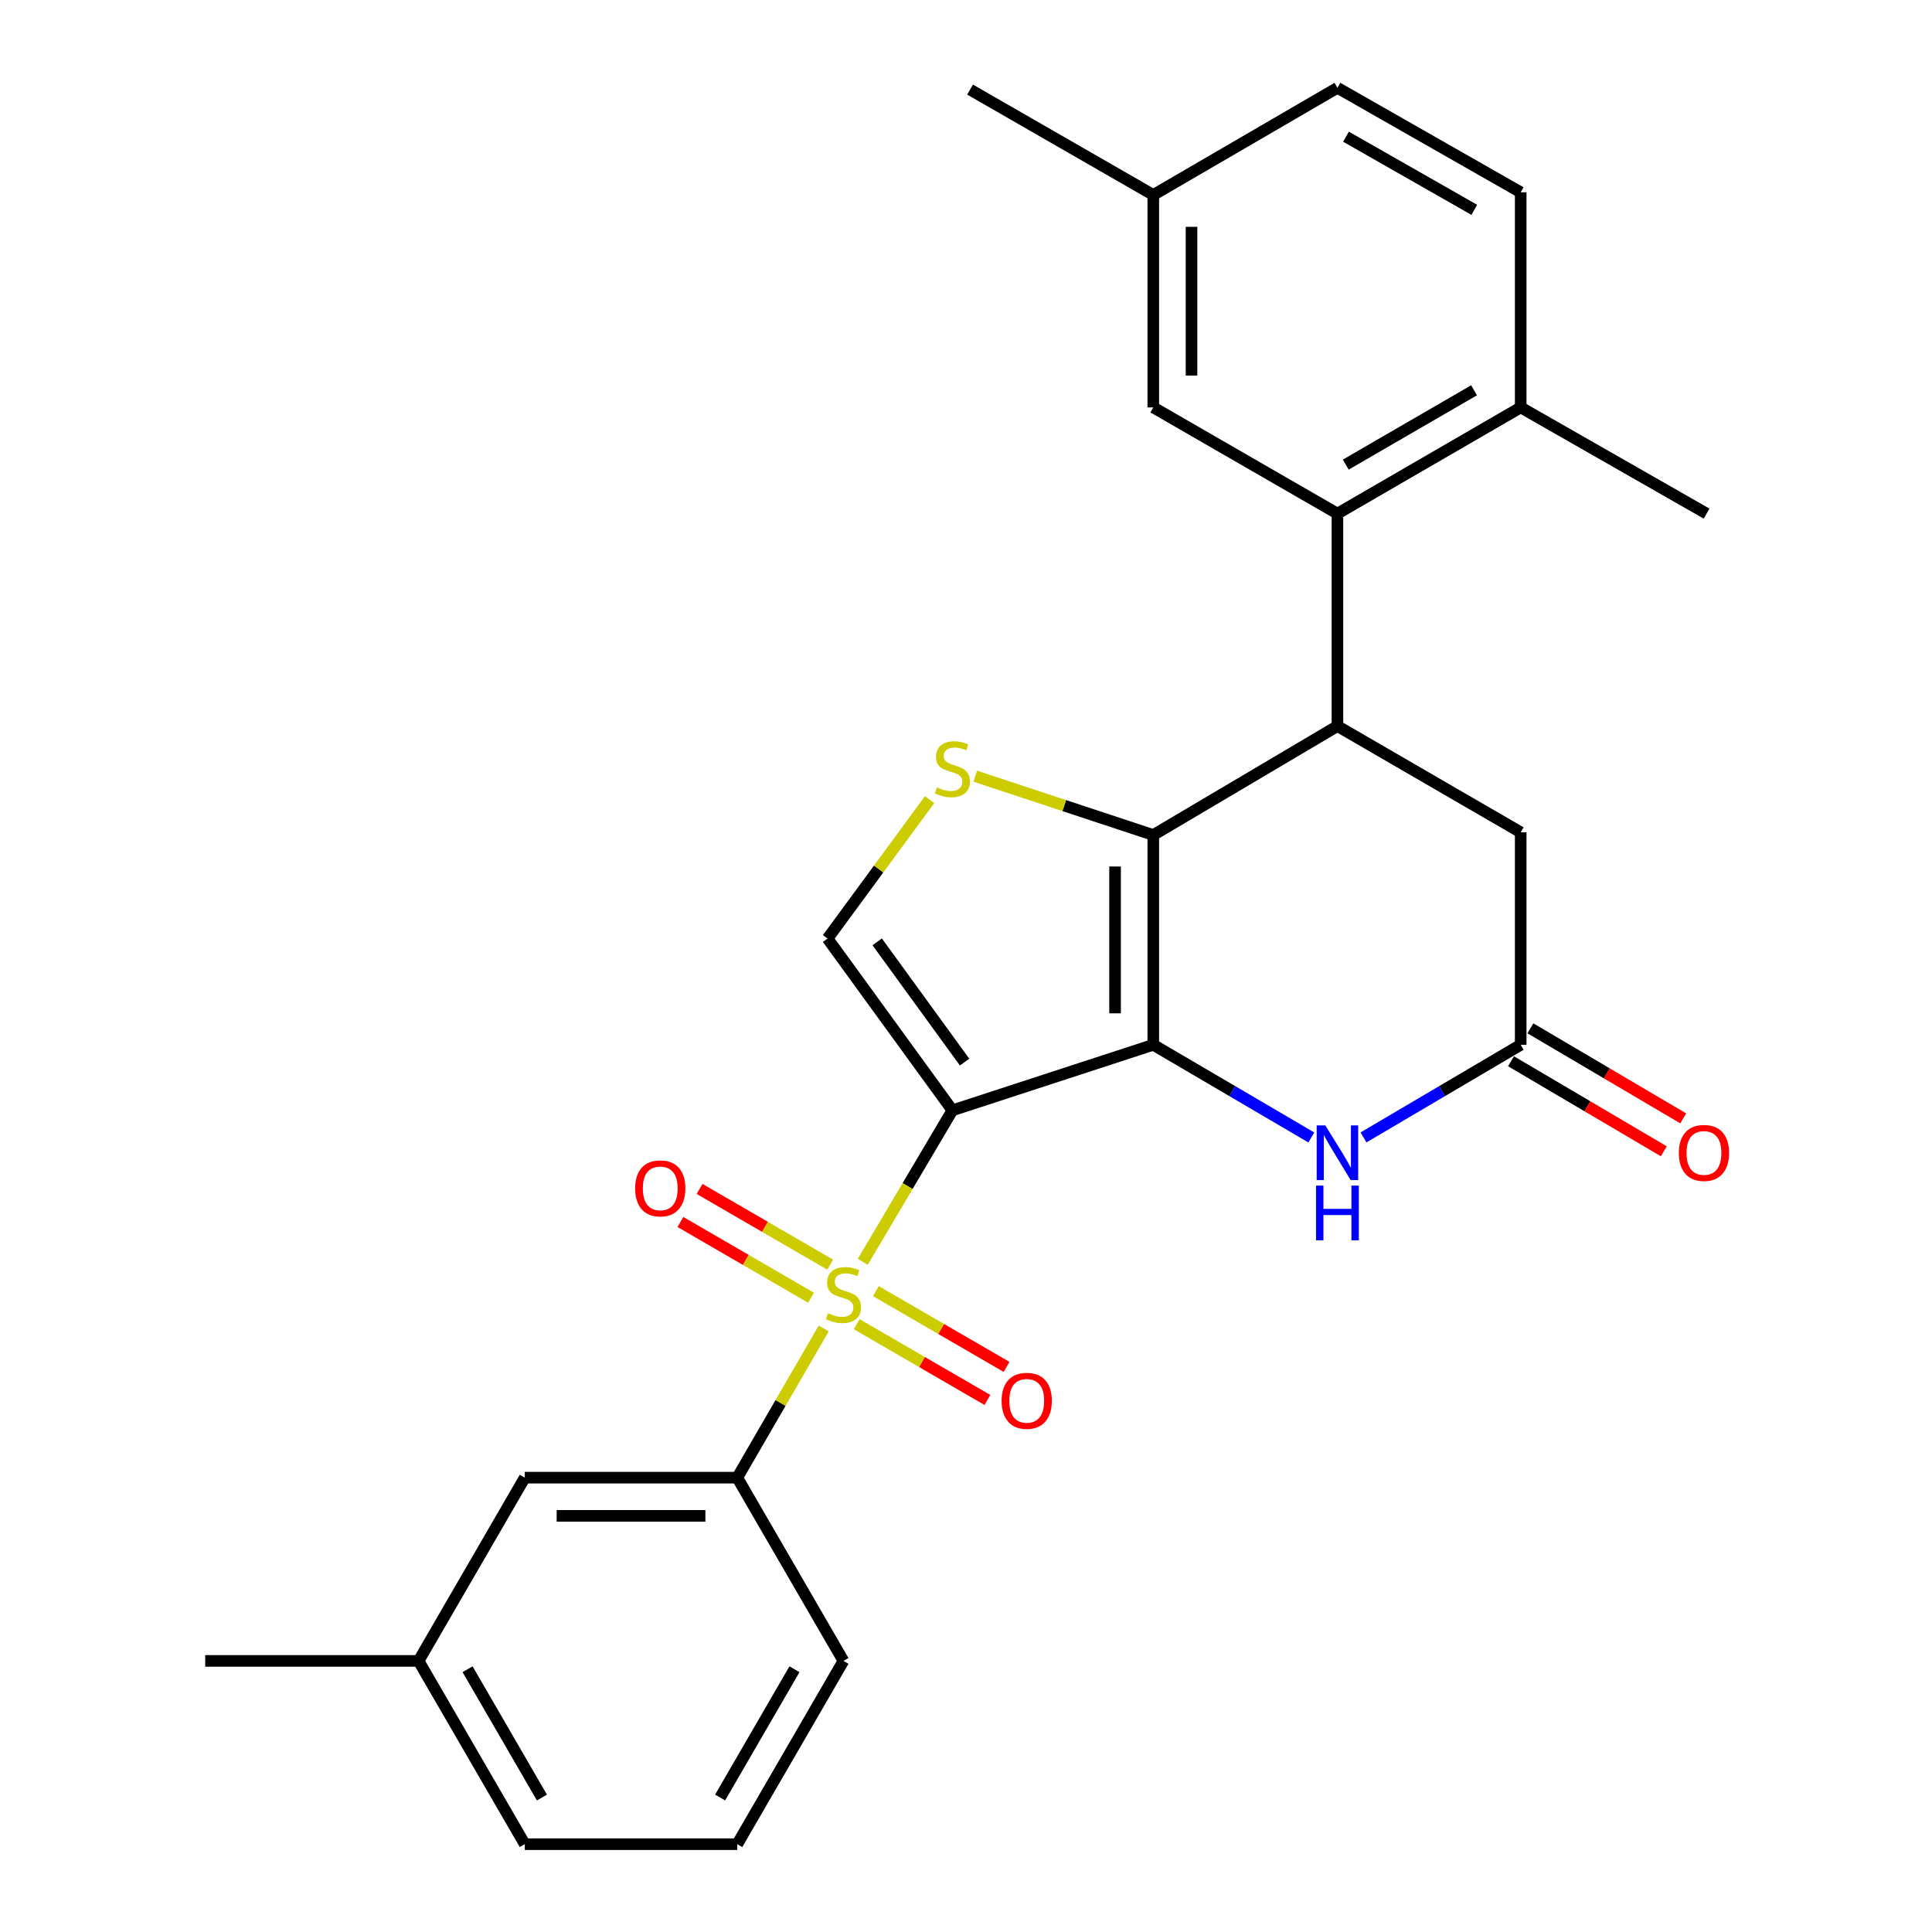 <?xml version='1.0' encoding='iso-8859-1'?>
<svg version='1.1' baseProfile='full'
              xmlns='http://www.w3.org/2000/svg'
                      xmlns:rdkit='http://www.rdkit.org/xml'
                      xmlns:xlink='http://www.w3.org/1999/xlink'
                  xml:space='preserve'
width='1000px' height='1000px' viewBox='0 0 1000 1000'>
<!-- END OF HEADER -->
<rect style='opacity:1.0;fill:#FFFFFF;stroke:none' width='1000' height='1000' x='0' y='0'> </rect>
<path class='bond-0' d='M 492.959,574.706 L 596.941,540.782' style='fill:none;fill-rule:evenodd;stroke:#000000;stroke-width:6px;stroke-linecap:butt;stroke-linejoin:miter;stroke-opacity:1' />
<path class='bond-1' d='M 492.959,574.706 L 469.762,613.907' style='fill:none;fill-rule:evenodd;stroke:#000000;stroke-width:6px;stroke-linecap:butt;stroke-linejoin:miter;stroke-opacity:1' />
<path class='bond-1' d='M 469.762,613.907 L 446.566,653.108' style='fill:none;fill-rule:evenodd;stroke:#CCCC00;stroke-width:6px;stroke-linecap:butt;stroke-linejoin:miter;stroke-opacity:1' />
<path class='bond-6' d='M 492.959,574.706 L 428.341,485.791' style='fill:none;fill-rule:evenodd;stroke:#000000;stroke-width:6px;stroke-linecap:butt;stroke-linejoin:miter;stroke-opacity:1' />
<path class='bond-6' d='M 499.268,549.74 L 454.035,487.499' style='fill:none;fill-rule:evenodd;stroke:#000000;stroke-width:6px;stroke-linecap:butt;stroke-linejoin:miter;stroke-opacity:1' />
<path class='bond-2' d='M 596.941,540.782 L 596.941,432.206' style='fill:none;fill-rule:evenodd;stroke:#000000;stroke-width:6px;stroke-linecap:butt;stroke-linejoin:miter;stroke-opacity:1' />
<path class='bond-2' d='M 577.16,524.495 L 577.16,448.492' style='fill:none;fill-rule:evenodd;stroke:#000000;stroke-width:6px;stroke-linecap:butt;stroke-linejoin:miter;stroke-opacity:1' />
<path class='bond-5' d='M 596.941,540.782 L 637.846,564.769' style='fill:none;fill-rule:evenodd;stroke:#000000;stroke-width:6px;stroke-linecap:butt;stroke-linejoin:miter;stroke-opacity:1' />
<path class='bond-5' d='M 637.846,564.769 L 678.75,588.756' style='fill:none;fill-rule:evenodd;stroke:#0000FF;stroke-width:6px;stroke-linecap:butt;stroke-linejoin:miter;stroke-opacity:1' />
<path class='bond-8' d='M 426.359,687.616 L 403.981,726.225' style='fill:none;fill-rule:evenodd;stroke:#CCCC00;stroke-width:6px;stroke-linecap:butt;stroke-linejoin:miter;stroke-opacity:1' />
<path class='bond-8' d='M 403.981,726.225 L 381.603,764.835' style='fill:none;fill-rule:evenodd;stroke:#000000;stroke-width:6px;stroke-linecap:butt;stroke-linejoin:miter;stroke-opacity:1' />
<path class='bond-11' d='M 429.713,654.586 L 395.908,634.987' style='fill:none;fill-rule:evenodd;stroke:#CCCC00;stroke-width:6px;stroke-linecap:butt;stroke-linejoin:miter;stroke-opacity:1' />
<path class='bond-11' d='M 395.908,634.987 L 362.104,615.387' style='fill:none;fill-rule:evenodd;stroke:#FF0000;stroke-width:6px;stroke-linecap:butt;stroke-linejoin:miter;stroke-opacity:1' />
<path class='bond-11' d='M 419.791,671.699 L 385.987,652.099' style='fill:none;fill-rule:evenodd;stroke:#CCCC00;stroke-width:6px;stroke-linecap:butt;stroke-linejoin:miter;stroke-opacity:1' />
<path class='bond-11' d='M 385.987,652.099 L 352.182,632.5' style='fill:none;fill-rule:evenodd;stroke:#FF0000;stroke-width:6px;stroke-linecap:butt;stroke-linejoin:miter;stroke-opacity:1' />
<path class='bond-12' d='M 443.434,685.404 L 477.254,705.006' style='fill:none;fill-rule:evenodd;stroke:#CCCC00;stroke-width:6px;stroke-linecap:butt;stroke-linejoin:miter;stroke-opacity:1' />
<path class='bond-12' d='M 477.254,705.006 L 511.074,724.608' style='fill:none;fill-rule:evenodd;stroke:#FF0000;stroke-width:6px;stroke-linecap:butt;stroke-linejoin:miter;stroke-opacity:1' />
<path class='bond-12' d='M 453.353,668.29 L 487.173,687.892' style='fill:none;fill-rule:evenodd;stroke:#CCCC00;stroke-width:6px;stroke-linecap:butt;stroke-linejoin:miter;stroke-opacity:1' />
<path class='bond-12' d='M 487.173,687.892 L 520.993,707.493' style='fill:none;fill-rule:evenodd;stroke:#FF0000;stroke-width:6px;stroke-linecap:butt;stroke-linejoin:miter;stroke-opacity:1' />
<path class='bond-3' d='M 596.941,432.206 L 692.253,375.819' style='fill:none;fill-rule:evenodd;stroke:#000000;stroke-width:6px;stroke-linecap:butt;stroke-linejoin:miter;stroke-opacity:1' />
<path class='bond-27' d='M 596.941,432.206 L 550.859,416.972' style='fill:none;fill-rule:evenodd;stroke:#000000;stroke-width:6px;stroke-linecap:butt;stroke-linejoin:miter;stroke-opacity:1' />
<path class='bond-27' d='M 550.859,416.972 L 504.777,401.738' style='fill:none;fill-rule:evenodd;stroke:#CCCC00;stroke-width:6px;stroke-linecap:butt;stroke-linejoin:miter;stroke-opacity:1' />
<path class='bond-7' d='M 692.253,375.819 L 692.253,265.848' style='fill:none;fill-rule:evenodd;stroke:#000000;stroke-width:6px;stroke-linecap:butt;stroke-linejoin:miter;stroke-opacity:1' />
<path class='bond-28' d='M 692.253,375.819 L 787.113,430.81' style='fill:none;fill-rule:evenodd;stroke:#000000;stroke-width:6px;stroke-linecap:butt;stroke-linejoin:miter;stroke-opacity:1' />
<path class='bond-4' d='M 481.15,413.905 L 454.746,449.848' style='fill:none;fill-rule:evenodd;stroke:#CCCC00;stroke-width:6px;stroke-linecap:butt;stroke-linejoin:miter;stroke-opacity:1' />
<path class='bond-4' d='M 454.746,449.848 L 428.341,485.791' style='fill:none;fill-rule:evenodd;stroke:#000000;stroke-width:6px;stroke-linecap:butt;stroke-linejoin:miter;stroke-opacity:1' />
<path class='bond-9' d='M 705.745,588.724 L 746.429,564.753' style='fill:none;fill-rule:evenodd;stroke:#0000FF;stroke-width:6px;stroke-linecap:butt;stroke-linejoin:miter;stroke-opacity:1' />
<path class='bond-9' d='M 746.429,564.753 L 787.113,540.782' style='fill:none;fill-rule:evenodd;stroke:#000000;stroke-width:6px;stroke-linecap:butt;stroke-linejoin:miter;stroke-opacity:1' />
<path class='bond-13' d='M 692.253,265.848 L 787.113,210.879' style='fill:none;fill-rule:evenodd;stroke:#000000;stroke-width:6px;stroke-linecap:butt;stroke-linejoin:miter;stroke-opacity:1' />
<path class='bond-13' d='M 696.564,240.487 L 762.967,202.009' style='fill:none;fill-rule:evenodd;stroke:#000000;stroke-width:6px;stroke-linecap:butt;stroke-linejoin:miter;stroke-opacity:1' />
<path class='bond-14' d='M 692.253,265.848 L 596.941,210.879' style='fill:none;fill-rule:evenodd;stroke:#000000;stroke-width:6px;stroke-linecap:butt;stroke-linejoin:miter;stroke-opacity:1' />
<path class='bond-15' d='M 381.603,764.835 L 271.632,764.835' style='fill:none;fill-rule:evenodd;stroke:#000000;stroke-width:6px;stroke-linecap:butt;stroke-linejoin:miter;stroke-opacity:1' />
<path class='bond-15' d='M 365.107,784.616 L 288.127,784.616' style='fill:none;fill-rule:evenodd;stroke:#000000;stroke-width:6px;stroke-linecap:butt;stroke-linejoin:miter;stroke-opacity:1' />
<path class='bond-21' d='M 381.603,764.835 L 436.572,859.685' style='fill:none;fill-rule:evenodd;stroke:#000000;stroke-width:6px;stroke-linecap:butt;stroke-linejoin:miter;stroke-opacity:1' />
<path class='bond-10' d='M 787.113,540.782 L 787.113,430.81' style='fill:none;fill-rule:evenodd;stroke:#000000;stroke-width:6px;stroke-linecap:butt;stroke-linejoin:miter;stroke-opacity:1' />
<path class='bond-16' d='M 782.092,549.303 L 821.641,572.608' style='fill:none;fill-rule:evenodd;stroke:#000000;stroke-width:6px;stroke-linecap:butt;stroke-linejoin:miter;stroke-opacity:1' />
<path class='bond-16' d='M 821.641,572.608 L 861.19,595.913' style='fill:none;fill-rule:evenodd;stroke:#FF0000;stroke-width:6px;stroke-linecap:butt;stroke-linejoin:miter;stroke-opacity:1' />
<path class='bond-16' d='M 792.135,532.261 L 831.684,555.566' style='fill:none;fill-rule:evenodd;stroke:#000000;stroke-width:6px;stroke-linecap:butt;stroke-linejoin:miter;stroke-opacity:1' />
<path class='bond-16' d='M 831.684,555.566 L 871.232,578.871' style='fill:none;fill-rule:evenodd;stroke:#FF0000;stroke-width:6px;stroke-linecap:butt;stroke-linejoin:miter;stroke-opacity:1' />
<path class='bond-17' d='M 787.113,210.879 L 787.113,99.534' style='fill:none;fill-rule:evenodd;stroke:#000000;stroke-width:6px;stroke-linecap:butt;stroke-linejoin:miter;stroke-opacity:1' />
<path class='bond-23' d='M 787.113,210.879 L 883.326,265.848' style='fill:none;fill-rule:evenodd;stroke:#000000;stroke-width:6px;stroke-linecap:butt;stroke-linejoin:miter;stroke-opacity:1' />
<path class='bond-18' d='M 596.941,210.879 L 596.941,100.907' style='fill:none;fill-rule:evenodd;stroke:#000000;stroke-width:6px;stroke-linecap:butt;stroke-linejoin:miter;stroke-opacity:1' />
<path class='bond-18' d='M 616.722,194.383 L 616.722,117.403' style='fill:none;fill-rule:evenodd;stroke:#000000;stroke-width:6px;stroke-linecap:butt;stroke-linejoin:miter;stroke-opacity:1' />
<path class='bond-19' d='M 271.632,764.835 L 216.651,859.685' style='fill:none;fill-rule:evenodd;stroke:#000000;stroke-width:6px;stroke-linecap:butt;stroke-linejoin:miter;stroke-opacity:1' />
<path class='bond-30' d='M 787.113,99.534 L 692.253,45.455' style='fill:none;fill-rule:evenodd;stroke:#000000;stroke-width:6px;stroke-linecap:butt;stroke-linejoin:miter;stroke-opacity:1' />
<path class='bond-30' d='M 763.088,108.606 L 696.685,70.751' style='fill:none;fill-rule:evenodd;stroke:#000000;stroke-width:6px;stroke-linecap:butt;stroke-linejoin:miter;stroke-opacity:1' />
<path class='bond-20' d='M 596.941,100.907 L 692.253,45.455' style='fill:none;fill-rule:evenodd;stroke:#000000;stroke-width:6px;stroke-linecap:butt;stroke-linejoin:miter;stroke-opacity:1' />
<path class='bond-25' d='M 596.941,100.907 L 502.102,46.367' style='fill:none;fill-rule:evenodd;stroke:#000000;stroke-width:6px;stroke-linecap:butt;stroke-linejoin:miter;stroke-opacity:1' />
<path class='bond-26' d='M 216.651,859.685 L 106.218,859.685' style='fill:none;fill-rule:evenodd;stroke:#000000;stroke-width:6px;stroke-linecap:butt;stroke-linejoin:miter;stroke-opacity:1' />
<path class='bond-29' d='M 216.651,859.685 L 271.632,954.545' style='fill:none;fill-rule:evenodd;stroke:#000000;stroke-width:6px;stroke-linecap:butt;stroke-linejoin:miter;stroke-opacity:1' />
<path class='bond-29' d='M 242.013,863.994 L 280.499,930.397' style='fill:none;fill-rule:evenodd;stroke:#000000;stroke-width:6px;stroke-linecap:butt;stroke-linejoin:miter;stroke-opacity:1' />
<path class='bond-22' d='M 436.572,859.685 L 381.603,954.545' style='fill:none;fill-rule:evenodd;stroke:#000000;stroke-width:6px;stroke-linecap:butt;stroke-linejoin:miter;stroke-opacity:1' />
<path class='bond-22' d='M 411.212,863.996 L 372.733,930.399' style='fill:none;fill-rule:evenodd;stroke:#000000;stroke-width:6px;stroke-linecap:butt;stroke-linejoin:miter;stroke-opacity:1' />
<path class='bond-24' d='M 381.603,954.545 L 271.632,954.545' style='fill:none;fill-rule:evenodd;stroke:#000000;stroke-width:6px;stroke-linecap:butt;stroke-linejoin:miter;stroke-opacity:1' />
<path  class='atom-2' d='M 428.572 679.716
Q 428.892 679.836, 430.212 680.396
Q 431.532 680.956, 432.972 681.316
Q 434.452 681.636, 435.892 681.636
Q 438.572 681.636, 440.132 680.356
Q 441.692 679.036, 441.692 676.756
Q 441.692 675.196, 440.892 674.236
Q 440.132 673.276, 438.932 672.756
Q 437.732 672.236, 435.732 671.636
Q 433.212 670.876, 431.692 670.156
Q 430.212 669.436, 429.132 667.916
Q 428.092 666.396, 428.092 663.836
Q 428.092 660.276, 430.492 658.076
Q 432.932 655.876, 437.732 655.876
Q 441.012 655.876, 444.732 657.436
L 443.812 660.516
Q 440.412 659.116, 437.852 659.116
Q 435.092 659.116, 433.572 660.276
Q 432.052 661.396, 432.092 663.356
Q 432.092 664.876, 432.852 665.796
Q 433.652 666.716, 434.772 667.236
Q 435.932 667.756, 437.852 668.356
Q 440.412 669.156, 441.932 669.956
Q 443.452 670.756, 444.532 672.396
Q 445.652 673.996, 445.652 676.756
Q 445.652 680.676, 443.012 682.796
Q 440.412 684.876, 436.052 684.876
Q 433.532 684.876, 431.612 684.316
Q 429.732 683.796, 427.492 682.876
L 428.572 679.716
' fill='#CCCC00'/>
<path  class='atom-5' d='M 484.959 407.551
Q 485.279 407.671, 486.599 408.231
Q 487.919 408.791, 489.359 409.151
Q 490.839 409.471, 492.279 409.471
Q 494.959 409.471, 496.519 408.191
Q 498.079 406.871, 498.079 404.591
Q 498.079 403.031, 497.279 402.071
Q 496.519 401.111, 495.319 400.591
Q 494.119 400.071, 492.119 399.471
Q 489.599 398.711, 488.079 397.991
Q 486.599 397.271, 485.519 395.751
Q 484.479 394.231, 484.479 391.671
Q 484.479 388.111, 486.879 385.911
Q 489.319 383.711, 494.119 383.711
Q 497.399 383.711, 501.119 385.271
L 500.199 388.351
Q 496.799 386.951, 494.239 386.951
Q 491.479 386.951, 489.959 388.111
Q 488.439 389.231, 488.479 391.191
Q 488.479 392.711, 489.239 393.631
Q 490.039 394.551, 491.159 395.071
Q 492.319 395.591, 494.239 396.191
Q 496.799 396.991, 498.319 397.791
Q 499.839 398.591, 500.919 400.231
Q 502.039 401.831, 502.039 404.591
Q 502.039 408.511, 499.399 410.631
Q 496.799 412.711, 492.439 412.711
Q 489.919 412.711, 487.999 412.151
Q 486.119 411.631, 483.879 410.711
L 484.959 407.551
' fill='#CCCC00'/>
<path  class='atom-6' d='M 685.993 582.514
L 695.273 597.514
Q 696.193 598.994, 697.673 601.674
Q 699.153 604.354, 699.233 604.514
L 699.233 582.514
L 702.993 582.514
L 702.993 610.834
L 699.113 610.834
L 689.153 594.434
Q 687.993 592.514, 686.753 590.314
Q 685.553 588.114, 685.193 587.434
L 685.193 610.834
L 681.513 610.834
L 681.513 582.514
L 685.993 582.514
' fill='#0000FF'/>
<path  class='atom-6' d='M 681.173 613.666
L 685.013 613.666
L 685.013 625.706
L 699.493 625.706
L 699.493 613.666
L 703.333 613.666
L 703.333 641.986
L 699.493 641.986
L 699.493 628.906
L 685.013 628.906
L 685.013 641.986
L 681.173 641.986
L 681.173 613.666
' fill='#0000FF'/>
<path  class='atom-12' d='M 328.744 615.096
Q 328.744 608.296, 332.104 604.496
Q 335.464 600.696, 341.744 600.696
Q 348.024 600.696, 351.384 604.496
Q 354.744 608.296, 354.744 615.096
Q 354.744 621.976, 351.344 625.896
Q 347.944 629.776, 341.744 629.776
Q 335.504 629.776, 332.104 625.896
Q 328.744 622.016, 328.744 615.096
M 341.744 626.576
Q 346.064 626.576, 348.384 623.696
Q 350.744 620.776, 350.744 615.096
Q 350.744 609.536, 348.384 606.736
Q 346.064 603.896, 341.744 603.896
Q 337.424 603.896, 335.064 606.696
Q 332.744 609.496, 332.744 615.096
Q 332.744 620.816, 335.064 623.696
Q 337.424 626.576, 341.744 626.576
' fill='#FF0000'/>
<path  class='atom-13' d='M 518.433 725.056
Q 518.433 718.256, 521.793 714.456
Q 525.153 710.656, 531.433 710.656
Q 537.713 710.656, 541.073 714.456
Q 544.433 718.256, 544.433 725.056
Q 544.433 731.936, 541.033 735.856
Q 537.633 739.736, 531.433 739.736
Q 525.193 739.736, 521.793 735.856
Q 518.433 731.976, 518.433 725.056
M 531.433 736.536
Q 535.753 736.536, 538.073 733.656
Q 540.433 730.736, 540.433 725.056
Q 540.433 719.496, 538.073 716.696
Q 535.753 713.856, 531.433 713.856
Q 527.113 713.856, 524.753 716.656
Q 522.433 719.456, 522.433 725.056
Q 522.433 730.776, 524.753 733.656
Q 527.113 736.536, 531.433 736.536
' fill='#FF0000'/>
<path  class='atom-17' d='M 868.963 596.754
Q 868.963 589.954, 872.323 586.154
Q 875.683 582.354, 881.963 582.354
Q 888.243 582.354, 891.603 586.154
Q 894.963 589.954, 894.963 596.754
Q 894.963 603.634, 891.563 607.554
Q 888.163 611.434, 881.963 611.434
Q 875.723 611.434, 872.323 607.554
Q 868.963 603.674, 868.963 596.754
M 881.963 608.234
Q 886.283 608.234, 888.603 605.354
Q 890.963 602.434, 890.963 596.754
Q 890.963 591.194, 888.603 588.394
Q 886.283 585.554, 881.963 585.554
Q 877.643 585.554, 875.283 588.354
Q 872.963 591.154, 872.963 596.754
Q 872.963 602.474, 875.283 605.354
Q 877.643 608.234, 881.963 608.234
' fill='#FF0000'/>
</svg>
